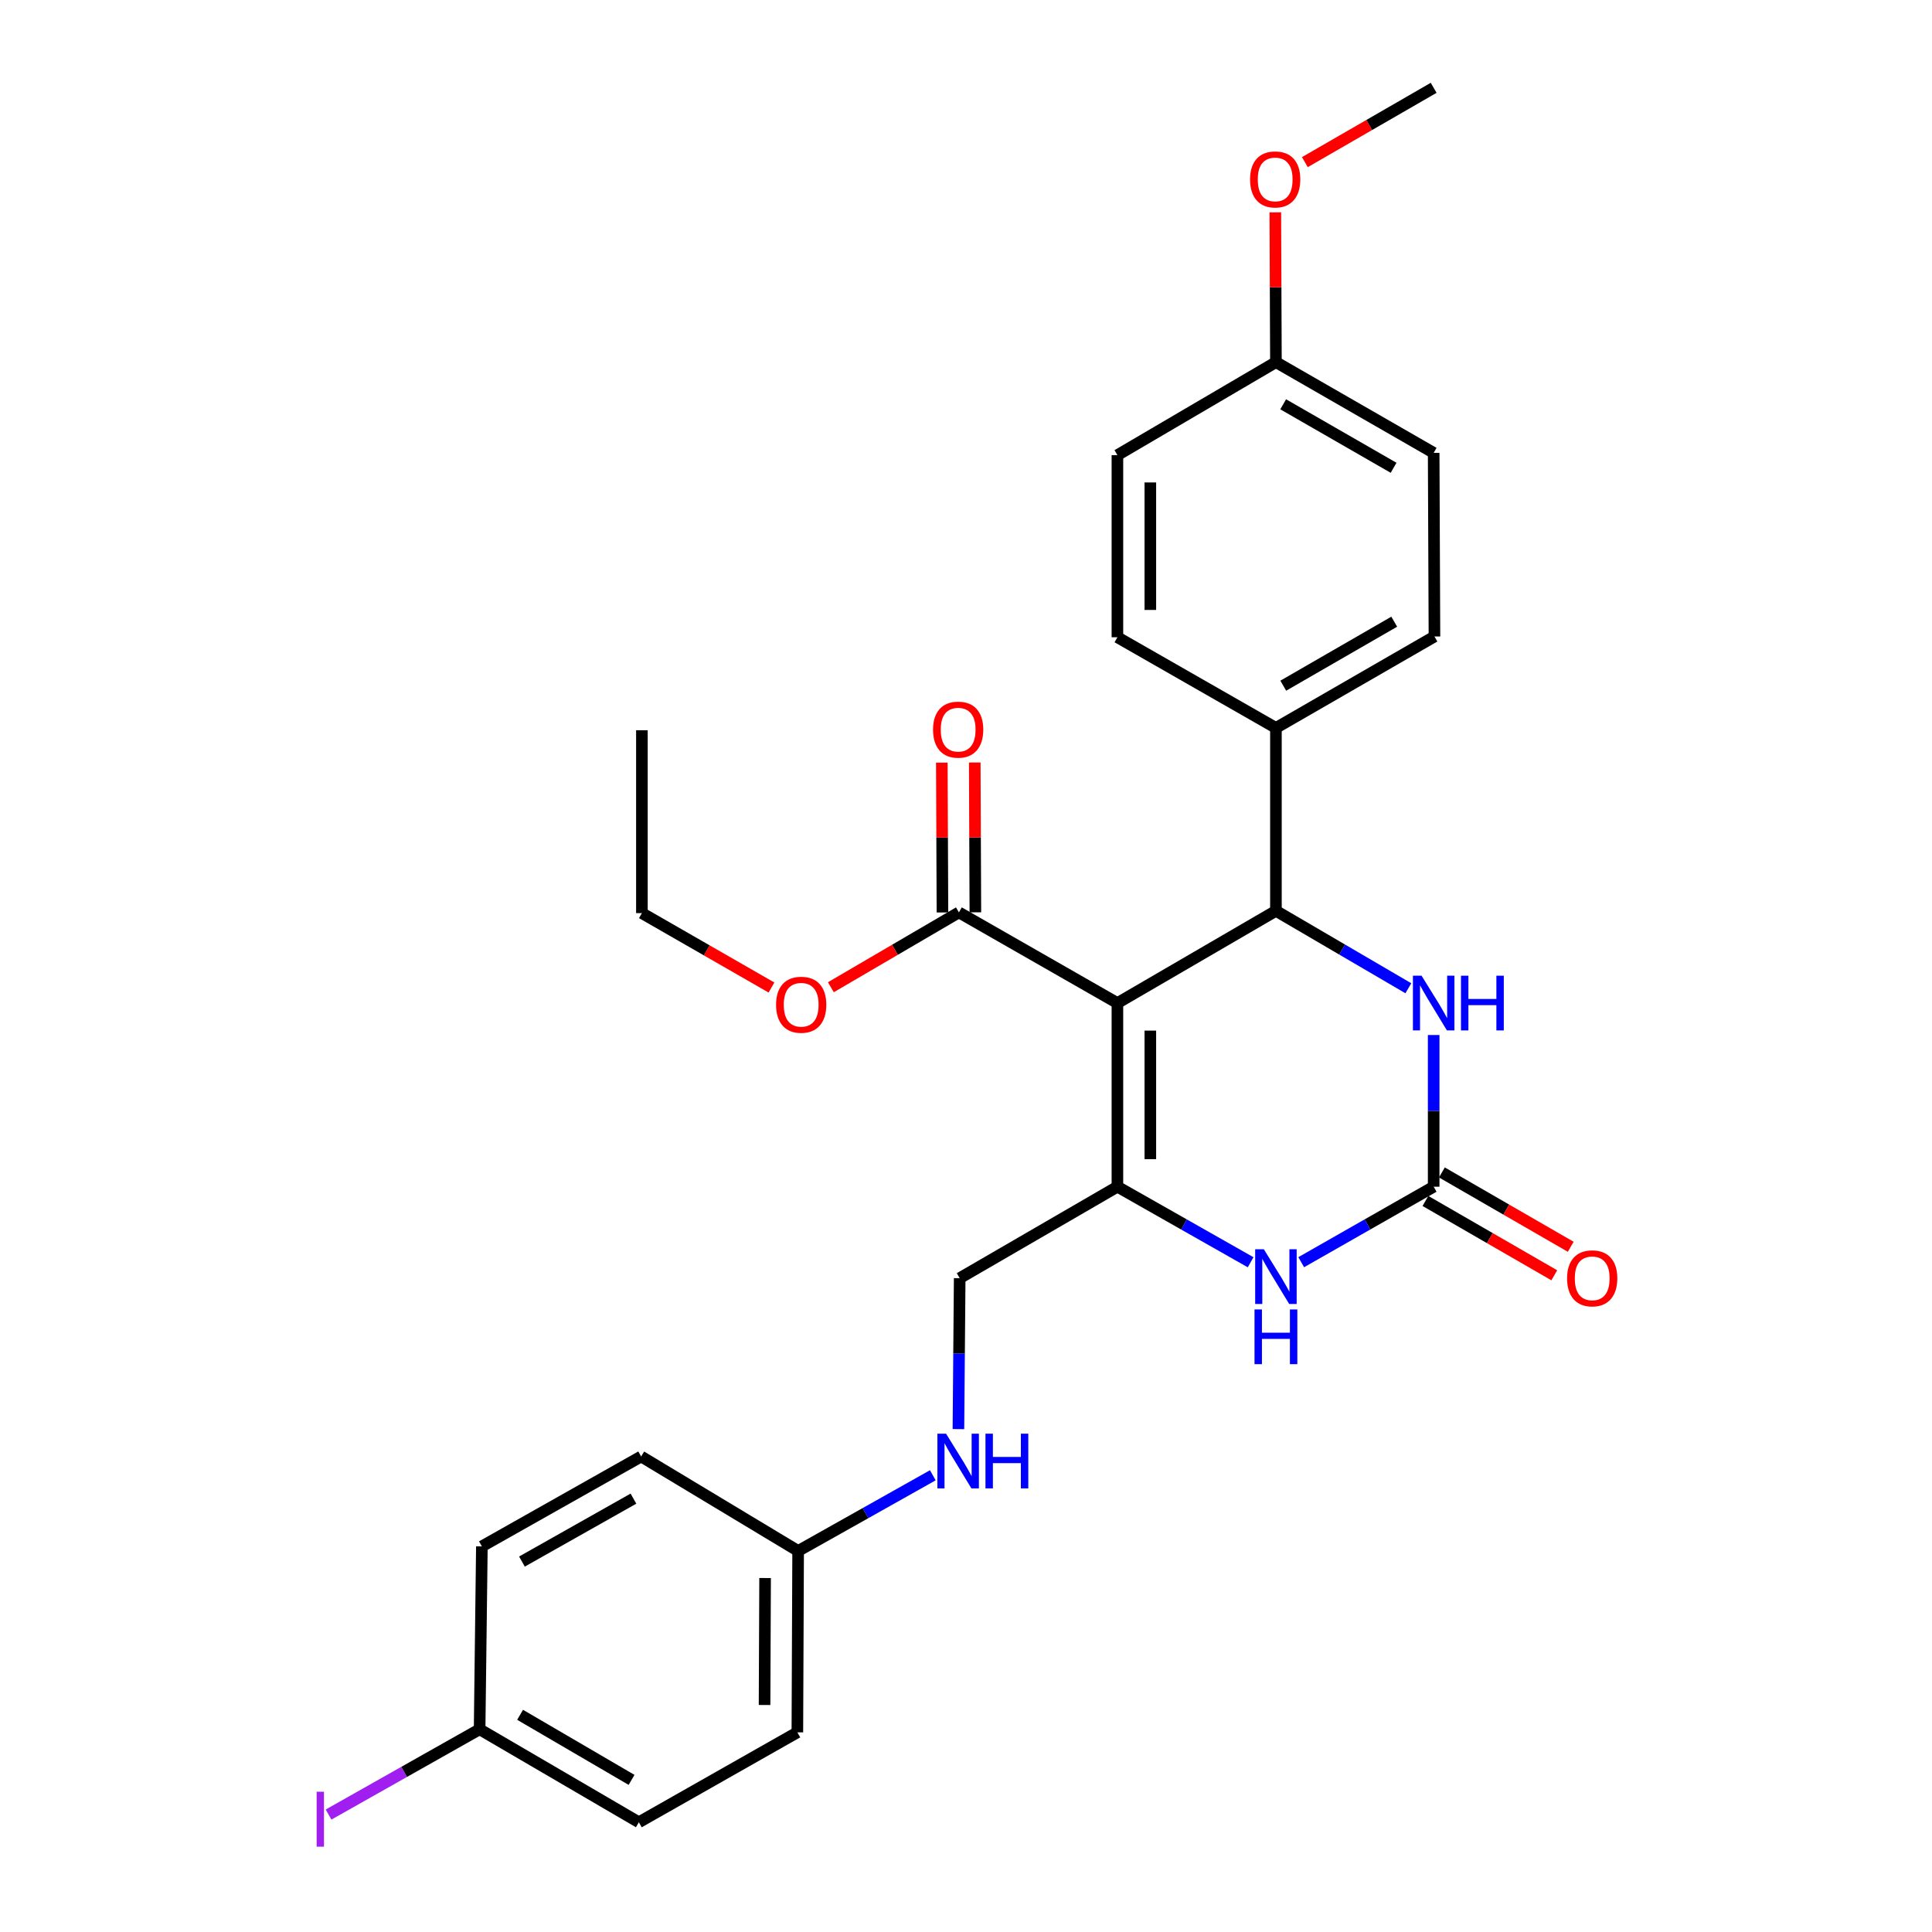 <?xml version='1.0' encoding='iso-8859-1'?>
<svg version='1.1' baseProfile='full'
              xmlns='http://www.w3.org/2000/svg'
                      xmlns:rdkit='http://www.rdkit.org/xml'
                      xmlns:xlink='http://www.w3.org/1999/xlink'
                  xml:space='preserve'
width='1000px' height='1000px' viewBox='0 0 1000 1000'>
<!-- END OF HEADER -->
<rect style='opacity:1.0;fill:#FFFFFF;stroke:none' width='1000' height='1000' x='0' y='0'> </rect>
<path class='bond-0' d='M 578.373,519.186 L 578.373,614.238' style='fill:none;fill-rule:evenodd;stroke:#000000;stroke-width:6px;stroke-linecap:butt;stroke-linejoin:miter;stroke-opacity:1' />
<path class='bond-0' d='M 595.412,533.444 L 595.412,599.98' style='fill:none;fill-rule:evenodd;stroke:#000000;stroke-width:6px;stroke-linecap:butt;stroke-linejoin:miter;stroke-opacity:1' />
<path class='bond-1' d='M 578.373,519.186 L 660.417,471.448' style='fill:none;fill-rule:evenodd;stroke:#000000;stroke-width:6px;stroke-linecap:butt;stroke-linejoin:miter;stroke-opacity:1' />
<path class='bond-5' d='M 578.373,519.186 L 496.328,472.253' style='fill:none;fill-rule:evenodd;stroke:#000000;stroke-width:6px;stroke-linecap:butt;stroke-linejoin:miter;stroke-opacity:1' />
<path class='bond-3' d='M 578.373,614.238 L 612.846,633.791' style='fill:none;fill-rule:evenodd;stroke:#000000;stroke-width:6px;stroke-linecap:butt;stroke-linejoin:miter;stroke-opacity:1' />
<path class='bond-3' d='M 612.846,633.791 L 647.319,653.345' style='fill:none;fill-rule:evenodd;stroke:#0000FF;stroke-width:6px;stroke-linecap:butt;stroke-linejoin:miter;stroke-opacity:1' />
<path class='bond-7' d='M 578.373,614.238 L 496.735,661.579' style='fill:none;fill-rule:evenodd;stroke:#000000;stroke-width:6px;stroke-linecap:butt;stroke-linejoin:miter;stroke-opacity:1' />
<path class='bond-4' d='M 660.417,471.448 L 694.688,491.486' style='fill:none;fill-rule:evenodd;stroke:#000000;stroke-width:6px;stroke-linecap:butt;stroke-linejoin:miter;stroke-opacity:1' />
<path class='bond-4' d='M 694.688,491.486 L 728.959,511.524' style='fill:none;fill-rule:evenodd;stroke:#0000FF;stroke-width:6px;stroke-linecap:butt;stroke-linejoin:miter;stroke-opacity:1' />
<path class='bond-6' d='M 660.417,471.448 L 660.417,376.775' style='fill:none;fill-rule:evenodd;stroke:#000000;stroke-width:6px;stroke-linecap:butt;stroke-linejoin:miter;stroke-opacity:1' />
<path class='bond-2' d='M 742.064,614.238 L 742.064,574.98' style='fill:none;fill-rule:evenodd;stroke:#000000;stroke-width:6px;stroke-linecap:butt;stroke-linejoin:miter;stroke-opacity:1' />
<path class='bond-2' d='M 742.064,574.98 L 742.064,535.723' style='fill:none;fill-rule:evenodd;stroke:#0000FF;stroke-width:6px;stroke-linecap:butt;stroke-linejoin:miter;stroke-opacity:1' />
<path class='bond-8' d='M 737.806,621.617 L 771.149,640.854' style='fill:none;fill-rule:evenodd;stroke:#000000;stroke-width:6px;stroke-linecap:butt;stroke-linejoin:miter;stroke-opacity:1' />
<path class='bond-8' d='M 771.149,640.854 L 804.492,660.091' style='fill:none;fill-rule:evenodd;stroke:#FF0000;stroke-width:6px;stroke-linecap:butt;stroke-linejoin:miter;stroke-opacity:1' />
<path class='bond-8' d='M 746.322,606.858 L 779.664,626.095' style='fill:none;fill-rule:evenodd;stroke:#000000;stroke-width:6px;stroke-linecap:butt;stroke-linejoin:miter;stroke-opacity:1' />
<path class='bond-8' d='M 779.664,626.095 L 813.007,645.332' style='fill:none;fill-rule:evenodd;stroke:#FF0000;stroke-width:6px;stroke-linecap:butt;stroke-linejoin:miter;stroke-opacity:1' />
<path class='bond-28' d='M 742.064,614.238 L 707.785,633.776' style='fill:none;fill-rule:evenodd;stroke:#000000;stroke-width:6px;stroke-linecap:butt;stroke-linejoin:miter;stroke-opacity:1' />
<path class='bond-28' d='M 707.785,633.776 L 673.506,653.313' style='fill:none;fill-rule:evenodd;stroke:#0000FF;stroke-width:6px;stroke-linecap:butt;stroke-linejoin:miter;stroke-opacity:1' />
<path class='bond-10' d='M 504.848,472.218 L 504.689,433.445' style='fill:none;fill-rule:evenodd;stroke:#000000;stroke-width:6px;stroke-linecap:butt;stroke-linejoin:miter;stroke-opacity:1' />
<path class='bond-10' d='M 504.689,433.445 L 504.53,394.672' style='fill:none;fill-rule:evenodd;stroke:#FF0000;stroke-width:6px;stroke-linecap:butt;stroke-linejoin:miter;stroke-opacity:1' />
<path class='bond-10' d='M 487.808,472.287 L 487.649,433.515' style='fill:none;fill-rule:evenodd;stroke:#000000;stroke-width:6px;stroke-linecap:butt;stroke-linejoin:miter;stroke-opacity:1' />
<path class='bond-10' d='M 487.649,433.515 L 487.491,394.742' style='fill:none;fill-rule:evenodd;stroke:#FF0000;stroke-width:6px;stroke-linecap:butt;stroke-linejoin:miter;stroke-opacity:1' />
<path class='bond-14' d='M 496.328,472.253 L 463.191,491.622' style='fill:none;fill-rule:evenodd;stroke:#000000;stroke-width:6px;stroke-linecap:butt;stroke-linejoin:miter;stroke-opacity:1' />
<path class='bond-14' d='M 463.191,491.622 L 430.055,510.991' style='fill:none;fill-rule:evenodd;stroke:#FF0000;stroke-width:6px;stroke-linecap:butt;stroke-linejoin:miter;stroke-opacity:1' />
<path class='bond-11' d='M 660.417,376.775 L 742.471,329.453' style='fill:none;fill-rule:evenodd;stroke:#000000;stroke-width:6px;stroke-linecap:butt;stroke-linejoin:miter;stroke-opacity:1' />
<path class='bond-11' d='M 664.212,354.916 L 721.65,321.791' style='fill:none;fill-rule:evenodd;stroke:#000000;stroke-width:6px;stroke-linecap:butt;stroke-linejoin:miter;stroke-opacity:1' />
<path class='bond-12' d='M 660.417,376.775 L 578.373,329.841' style='fill:none;fill-rule:evenodd;stroke:#000000;stroke-width:6px;stroke-linecap:butt;stroke-linejoin:miter;stroke-opacity:1' />
<path class='bond-9' d='M 496.735,661.579 L 496.407,700.642' style='fill:none;fill-rule:evenodd;stroke:#000000;stroke-width:6px;stroke-linecap:butt;stroke-linejoin:miter;stroke-opacity:1' />
<path class='bond-9' d='M 496.407,700.642 L 496.079,739.706' style='fill:none;fill-rule:evenodd;stroke:#0000FF;stroke-width:6px;stroke-linecap:butt;stroke-linejoin:miter;stroke-opacity:1' />
<path class='bond-13' d='M 482.825,763.602 L 447.967,783.19' style='fill:none;fill-rule:evenodd;stroke:#0000FF;stroke-width:6px;stroke-linecap:butt;stroke-linejoin:miter;stroke-opacity:1' />
<path class='bond-13' d='M 447.967,783.19 L 413.11,802.778' style='fill:none;fill-rule:evenodd;stroke:#000000;stroke-width:6px;stroke-linecap:butt;stroke-linejoin:miter;stroke-opacity:1' />
<path class='bond-18' d='M 742.471,329.453 L 742.064,234.402' style='fill:none;fill-rule:evenodd;stroke:#000000;stroke-width:6px;stroke-linecap:butt;stroke-linejoin:miter;stroke-opacity:1' />
<path class='bond-17' d='M 578.373,329.841 L 578.373,235.576' style='fill:none;fill-rule:evenodd;stroke:#000000;stroke-width:6px;stroke-linecap:butt;stroke-linejoin:miter;stroke-opacity:1' />
<path class='bond-17' d='M 595.412,315.702 L 595.412,249.716' style='fill:none;fill-rule:evenodd;stroke:#000000;stroke-width:6px;stroke-linecap:butt;stroke-linejoin:miter;stroke-opacity:1' />
<path class='bond-20' d='M 413.11,802.778 L 412.712,896.655' style='fill:none;fill-rule:evenodd;stroke:#000000;stroke-width:6px;stroke-linecap:butt;stroke-linejoin:miter;stroke-opacity:1' />
<path class='bond-20' d='M 396.011,816.788 L 395.733,882.502' style='fill:none;fill-rule:evenodd;stroke:#000000;stroke-width:6px;stroke-linecap:butt;stroke-linejoin:miter;stroke-opacity:1' />
<path class='bond-21' d='M 413.11,802.778 L 331.86,753.875' style='fill:none;fill-rule:evenodd;stroke:#000000;stroke-width:6px;stroke-linecap:butt;stroke-linejoin:miter;stroke-opacity:1' />
<path class='bond-25' d='M 399.314,511.142 L 365.781,491.887' style='fill:none;fill-rule:evenodd;stroke:#FF0000;stroke-width:6px;stroke-linecap:butt;stroke-linejoin:miter;stroke-opacity:1' />
<path class='bond-25' d='M 365.781,491.887 L 332.249,472.631' style='fill:none;fill-rule:evenodd;stroke:#000000;stroke-width:6px;stroke-linecap:butt;stroke-linejoin:miter;stroke-opacity:1' />
<path class='bond-15' d='M 248.245,895.075 L 330.668,943.201' style='fill:none;fill-rule:evenodd;stroke:#000000;stroke-width:6px;stroke-linecap:butt;stroke-linejoin:miter;stroke-opacity:1' />
<path class='bond-15' d='M 269.2,887.579 L 326.896,921.268' style='fill:none;fill-rule:evenodd;stroke:#000000;stroke-width:6px;stroke-linecap:butt;stroke-linejoin:miter;stroke-opacity:1' />
<path class='bond-19' d='M 248.245,895.075 L 209.152,917.143' style='fill:none;fill-rule:evenodd;stroke:#000000;stroke-width:6px;stroke-linecap:butt;stroke-linejoin:miter;stroke-opacity:1' />
<path class='bond-19' d='M 209.152,917.143 L 170.06,939.212' style='fill:none;fill-rule:evenodd;stroke:#A01EEF;stroke-width:6px;stroke-linecap:butt;stroke-linejoin:miter;stroke-opacity:1' />
<path class='bond-30' d='M 248.245,895.075 L 249.418,800.402' style='fill:none;fill-rule:evenodd;stroke:#000000;stroke-width:6px;stroke-linecap:butt;stroke-linejoin:miter;stroke-opacity:1' />
<path class='bond-16' d='M 660.417,187.449 L 742.064,234.402' style='fill:none;fill-rule:evenodd;stroke:#000000;stroke-width:6px;stroke-linecap:butt;stroke-linejoin:miter;stroke-opacity:1' />
<path class='bond-16' d='M 664.17,209.263 L 721.322,242.13' style='fill:none;fill-rule:evenodd;stroke:#000000;stroke-width:6px;stroke-linecap:butt;stroke-linejoin:miter;stroke-opacity:1' />
<path class='bond-24' d='M 660.417,187.449 L 660.258,148.681' style='fill:none;fill-rule:evenodd;stroke:#000000;stroke-width:6px;stroke-linecap:butt;stroke-linejoin:miter;stroke-opacity:1' />
<path class='bond-24' d='M 660.258,148.681 L 660.099,109.913' style='fill:none;fill-rule:evenodd;stroke:#FF0000;stroke-width:6px;stroke-linecap:butt;stroke-linejoin:miter;stroke-opacity:1' />
<path class='bond-29' d='M 660.417,187.449 L 578.373,235.576' style='fill:none;fill-rule:evenodd;stroke:#000000;stroke-width:6px;stroke-linecap:butt;stroke-linejoin:miter;stroke-opacity:1' />
<path class='bond-23' d='M 412.712,896.655 L 330.668,943.201' style='fill:none;fill-rule:evenodd;stroke:#000000;stroke-width:6px;stroke-linecap:butt;stroke-linejoin:miter;stroke-opacity:1' />
<path class='bond-22' d='M 331.86,753.875 L 249.418,800.402' style='fill:none;fill-rule:evenodd;stroke:#000000;stroke-width:6px;stroke-linecap:butt;stroke-linejoin:miter;stroke-opacity:1' />
<path class='bond-22' d='M 327.869,775.693 L 270.159,808.262' style='fill:none;fill-rule:evenodd;stroke:#000000;stroke-width:6px;stroke-linecap:butt;stroke-linejoin:miter;stroke-opacity:1' />
<path class='bond-26' d='M 675.397,83.919 L 708.73,64.687' style='fill:none;fill-rule:evenodd;stroke:#FF0000;stroke-width:6px;stroke-linecap:butt;stroke-linejoin:miter;stroke-opacity:1' />
<path class='bond-26' d='M 708.73,64.687 L 742.064,45.455' style='fill:none;fill-rule:evenodd;stroke:#000000;stroke-width:6px;stroke-linecap:butt;stroke-linejoin:miter;stroke-opacity:1' />
<path class='bond-27' d='M 332.249,472.631 L 332.249,377.968' style='fill:none;fill-rule:evenodd;stroke:#000000;stroke-width:6px;stroke-linecap:butt;stroke-linejoin:miter;stroke-opacity:1' />
<path  class='atom-4' d='M 654.157 646.614
L 663.437 661.614
Q 664.357 663.094, 665.837 665.774
Q 667.317 668.454, 667.397 668.614
L 667.397 646.614
L 671.157 646.614
L 671.157 674.934
L 667.277 674.934
L 657.317 658.534
Q 656.157 656.614, 654.917 654.414
Q 653.717 652.214, 653.357 651.534
L 653.357 674.934
L 649.677 674.934
L 649.677 646.614
L 654.157 646.614
' fill='#0000FF'/>
<path  class='atom-4' d='M 649.337 677.766
L 653.177 677.766
L 653.177 689.806
L 667.657 689.806
L 667.657 677.766
L 671.497 677.766
L 671.497 706.086
L 667.657 706.086
L 667.657 693.006
L 653.177 693.006
L 653.177 706.086
L 649.337 706.086
L 649.337 677.766
' fill='#0000FF'/>
<path  class='atom-5' d='M 735.804 505.026
L 745.084 520.026
Q 746.004 521.506, 747.484 524.186
Q 748.964 526.866, 749.044 527.026
L 749.044 505.026
L 752.804 505.026
L 752.804 533.346
L 748.924 533.346
L 738.964 516.946
Q 737.804 515.026, 736.564 512.826
Q 735.364 510.626, 735.004 509.946
L 735.004 533.346
L 731.324 533.346
L 731.324 505.026
L 735.804 505.026
' fill='#0000FF'/>
<path  class='atom-5' d='M 756.204 505.026
L 760.044 505.026
L 760.044 517.066
L 774.524 517.066
L 774.524 505.026
L 778.364 505.026
L 778.364 533.346
L 774.524 533.346
L 774.524 520.266
L 760.044 520.266
L 760.044 533.346
L 756.204 533.346
L 756.204 505.026
' fill='#0000FF'/>
<path  class='atom-9' d='M 811.118 661.659
Q 811.118 654.859, 814.478 651.059
Q 817.838 647.259, 824.118 647.259
Q 830.398 647.259, 833.758 651.059
Q 837.118 654.859, 837.118 661.659
Q 837.118 668.539, 833.718 672.459
Q 830.318 676.339, 824.118 676.339
Q 817.878 676.339, 814.478 672.459
Q 811.118 668.579, 811.118 661.659
M 824.118 673.139
Q 828.438 673.139, 830.758 670.259
Q 833.118 667.339, 833.118 661.659
Q 833.118 656.099, 830.758 653.299
Q 828.438 650.459, 824.118 650.459
Q 819.798 650.459, 817.438 653.259
Q 815.118 656.059, 815.118 661.659
Q 815.118 667.379, 817.438 670.259
Q 819.798 673.139, 824.118 673.139
' fill='#FF0000'/>
<path  class='atom-10' d='M 489.68 742.072
L 498.96 757.072
Q 499.88 758.552, 501.36 761.232
Q 502.84 763.912, 502.92 764.072
L 502.92 742.072
L 506.68 742.072
L 506.68 770.392
L 502.8 770.392
L 492.84 753.992
Q 491.68 752.072, 490.44 749.872
Q 489.24 747.672, 488.88 746.992
L 488.88 770.392
L 485.2 770.392
L 485.2 742.072
L 489.68 742.072
' fill='#0000FF'/>
<path  class='atom-10' d='M 510.08 742.072
L 513.92 742.072
L 513.92 754.112
L 528.4 754.112
L 528.4 742.072
L 532.24 742.072
L 532.24 770.392
L 528.4 770.392
L 528.4 757.312
L 513.92 757.312
L 513.92 770.392
L 510.08 770.392
L 510.08 742.072
' fill='#0000FF'/>
<path  class='atom-11' d='M 482.94 377.66
Q 482.94 370.86, 486.3 367.06
Q 489.66 363.26, 495.94 363.26
Q 502.22 363.26, 505.58 367.06
Q 508.94 370.86, 508.94 377.66
Q 508.94 384.54, 505.54 388.46
Q 502.14 392.34, 495.94 392.34
Q 489.7 392.34, 486.3 388.46
Q 482.94 384.58, 482.94 377.66
M 495.94 389.14
Q 500.26 389.14, 502.58 386.26
Q 504.94 383.34, 504.94 377.66
Q 504.94 372.1, 502.58 369.3
Q 500.26 366.46, 495.94 366.46
Q 491.62 366.46, 489.26 369.26
Q 486.94 372.06, 486.94 377.66
Q 486.94 383.38, 489.26 386.26
Q 491.62 389.14, 495.94 389.14
' fill='#FF0000'/>
<path  class='atom-15' d='M 401.691 520.052
Q 401.691 513.252, 405.051 509.452
Q 408.411 505.652, 414.691 505.652
Q 420.971 505.652, 424.331 509.452
Q 427.691 513.252, 427.691 520.052
Q 427.691 526.932, 424.291 530.852
Q 420.891 534.732, 414.691 534.732
Q 408.451 534.732, 405.051 530.852
Q 401.691 526.972, 401.691 520.052
M 414.691 531.532
Q 419.011 531.532, 421.331 528.652
Q 423.691 525.732, 423.691 520.052
Q 423.691 514.492, 421.331 511.692
Q 419.011 508.852, 414.691 508.852
Q 410.371 508.852, 408.011 511.652
Q 405.691 514.452, 405.691 520.052
Q 405.691 525.772, 408.011 528.652
Q 410.371 531.532, 414.691 531.532
' fill='#FF0000'/>
<path  class='atom-20' d='M 163.893 927.4
L 167.693 927.4
L 167.693 955.84
L 163.893 955.84
L 163.893 927.4
' fill='#A01EEF'/>
<path  class='atom-25' d='M 647.029 92.866
Q 647.029 86.066, 650.389 82.266
Q 653.749 78.466, 660.029 78.466
Q 666.309 78.466, 669.669 82.266
Q 673.029 86.066, 673.029 92.866
Q 673.029 99.746, 669.629 103.666
Q 666.229 107.546, 660.029 107.546
Q 653.789 107.546, 650.389 103.666
Q 647.029 99.786, 647.029 92.866
M 660.029 104.346
Q 664.349 104.346, 666.669 101.466
Q 669.029 98.546, 669.029 92.866
Q 669.029 87.306, 666.669 84.506
Q 664.349 81.666, 660.029 81.666
Q 655.709 81.666, 653.349 84.466
Q 651.029 87.266, 651.029 92.866
Q 651.029 98.586, 653.349 101.466
Q 655.709 104.346, 660.029 104.346
' fill='#FF0000'/>
</svg>
